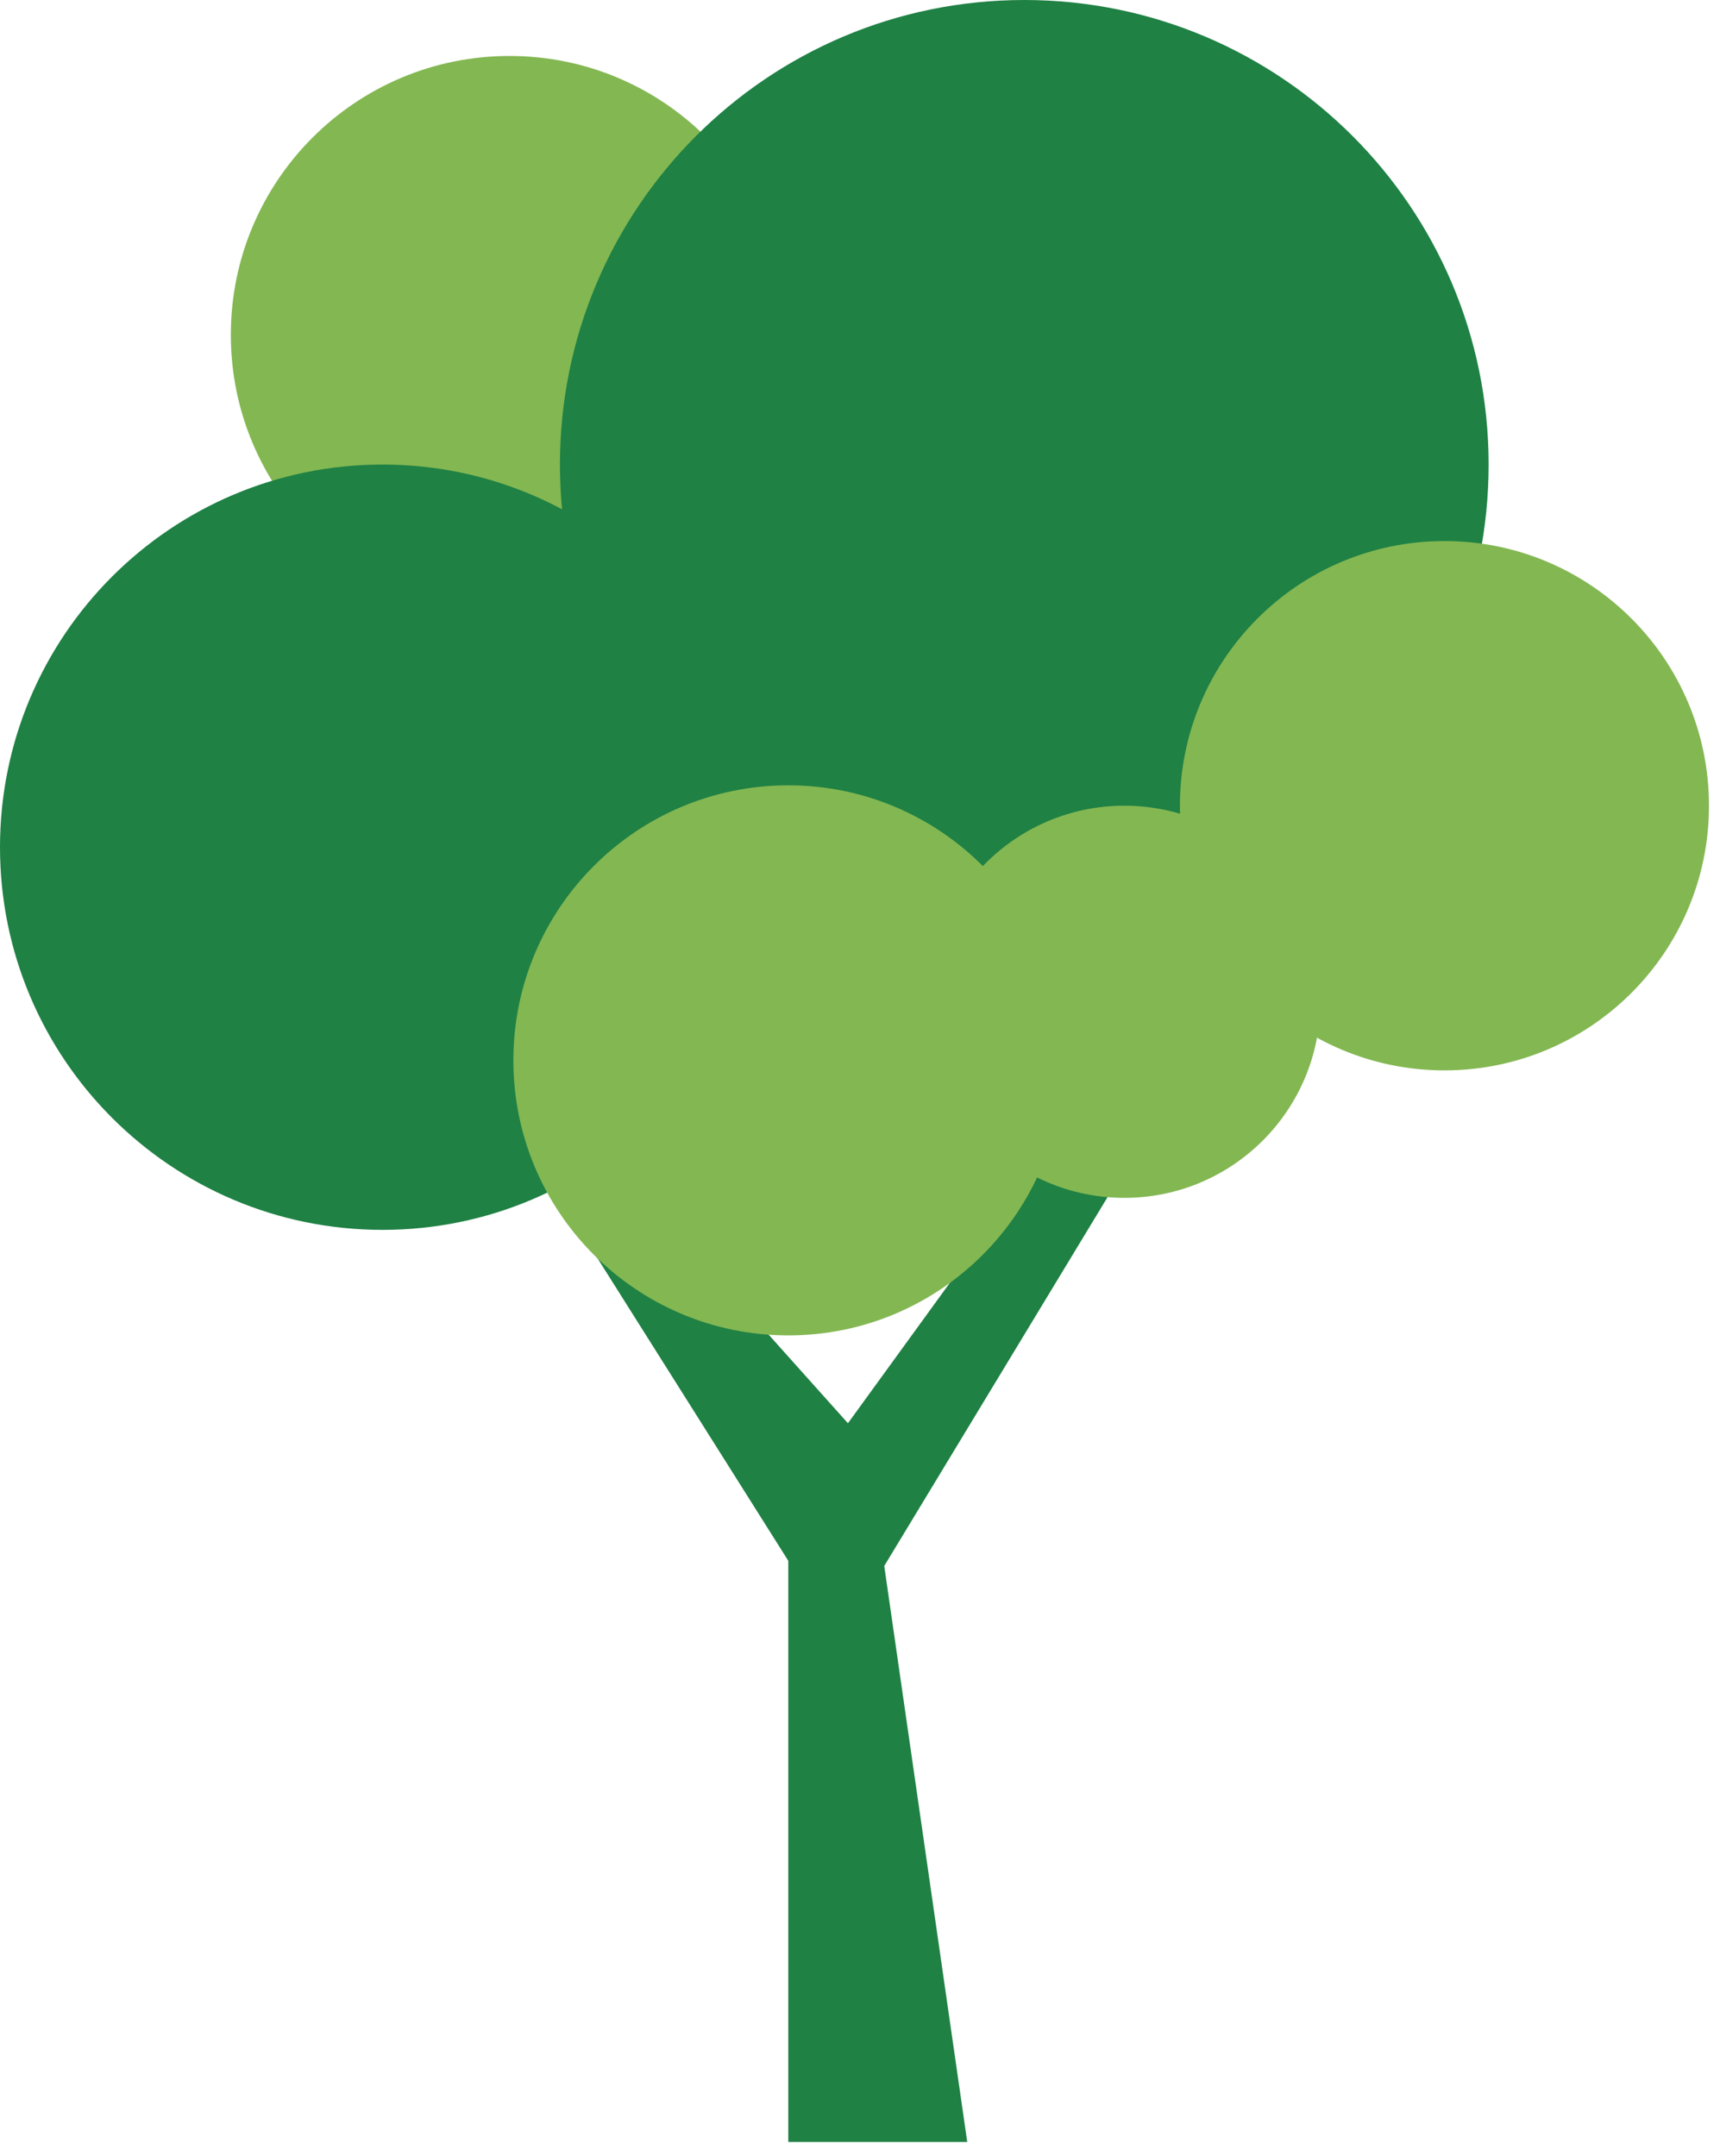 <svg width="83" height="104" viewBox="0 0 83 104" fill="none" xmlns="http://www.w3.org/2000/svg">
<path d="M24.589 29.608C32.018 29.608 38.04 23.585 38.04 16.154C38.04 8.724 32.018 2.7 24.589 2.7C17.161 2.7 11.139 8.724 11.139 16.154C11.139 23.585 17.161 29.608 24.589 29.608Z" fill="#83B752"/>
<path d="M24.773 54.268L38.039 75.299V103.339H46.675L42.67 75.549L58.439 49.511L55.185 49.011L40.918 68.664L27.02 53.142L24.773 54.268Z" fill="#1F8144"/>
<path d="M49.427 44.826C61.803 44.826 71.835 34.791 71.835 22.413C71.835 10.035 61.803 0 49.427 0C37.052 0 27.02 10.035 27.02 22.413C27.02 34.791 37.052 44.826 49.427 44.826Z" fill="#1F8144"/>
<path d="M69.703 51.64C76.753 51.64 82.468 45.923 82.468 38.871C82.468 31.82 76.753 26.103 69.703 26.103C62.653 26.103 56.938 31.82 56.938 38.871C56.938 45.923 62.653 51.64 69.703 51.64Z" fill="#83B752"/>
<path d="M18.457 59.335C28.65 59.335 36.913 51.07 36.913 40.874C36.913 30.678 28.65 22.413 18.457 22.413C8.263 22.413 0 30.678 0 40.874C0 51.07 8.263 59.335 18.457 59.335Z" fill="#1F8144"/>
<path d="M54.255 57.791C59.478 57.791 63.712 53.556 63.712 48.331C63.712 43.107 59.478 38.871 54.255 38.871C49.031 38.871 44.797 43.107 44.797 48.331C44.797 53.556 49.031 57.791 54.255 57.791Z" fill="#83B752"/>
<path d="M38.039 64.426C45.366 64.426 51.305 58.485 51.305 51.157C51.305 43.829 45.366 37.888 38.039 37.888C30.713 37.888 24.773 43.829 24.773 51.157C24.773 58.485 30.713 64.426 38.039 64.426Z" fill="#83B752"/>
</svg>
